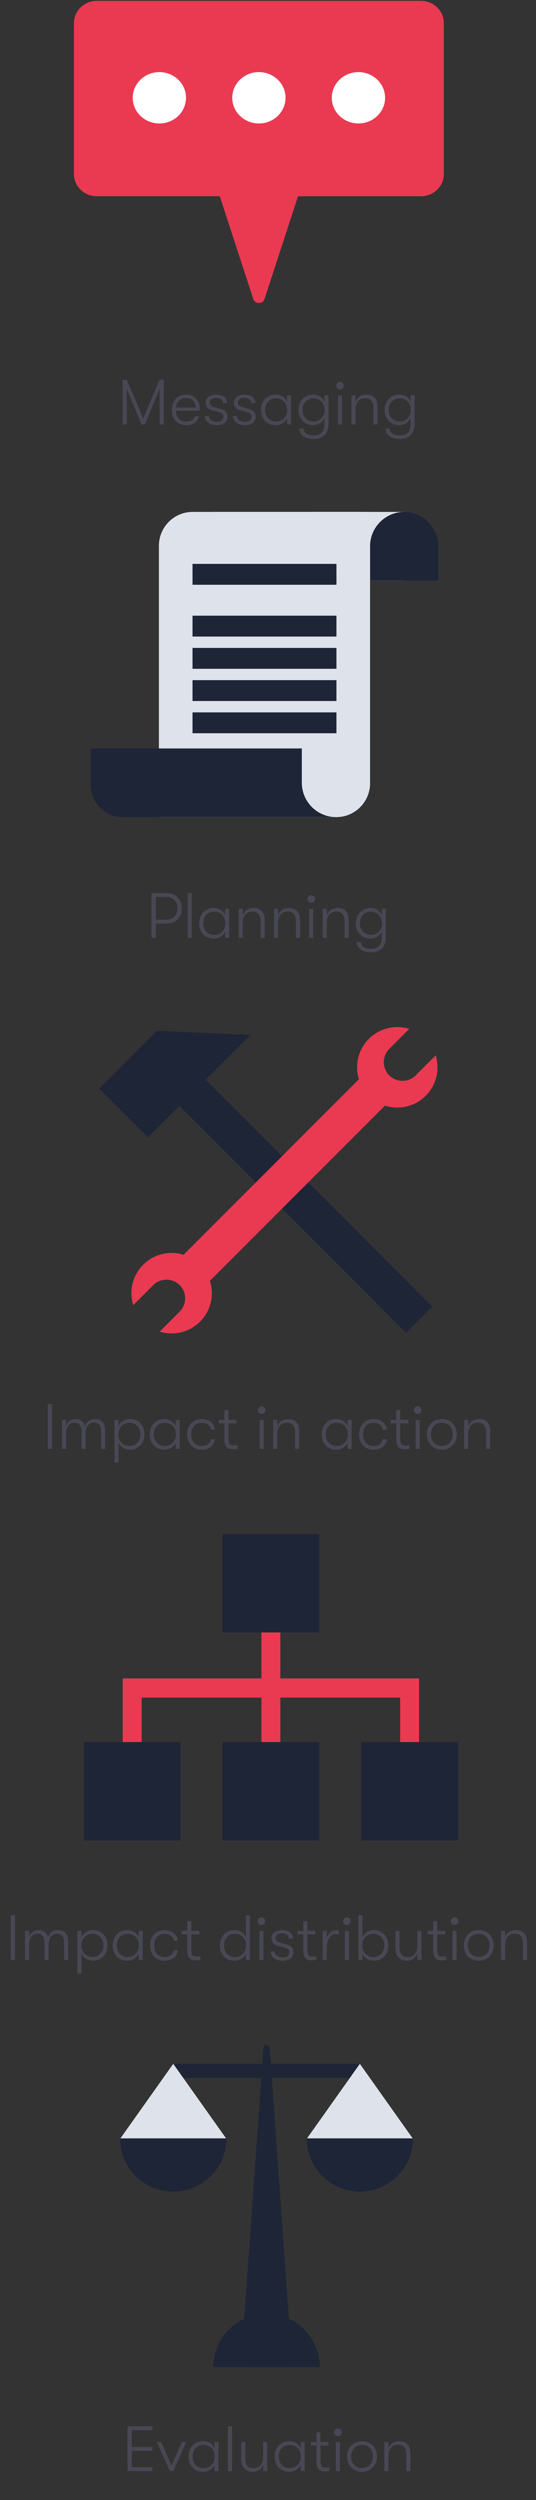 <?xml version="1.0" encoding="UTF-8"?> <!-- Generator: Adobe Illustrator 23.0.2, SVG Export Plug-In . SVG Version: 6.00 Build 0) --> <svg xmlns="http://www.w3.org/2000/svg" xmlns:xlink="http://www.w3.org/1999/xlink" id="Layer_1" x="0px" y="0px" viewBox="0 0 200 932" style="enable-background:new 0 0 200 932;" xml:space="preserve"><rect x="0" y="0" width="200" height="932" fill="#333333" stroke="none"/> <style type="text/css"> .st0{clip-path:url(#SVGID_2_);fill:#DEE3EB;} .st1{clip-path:url(#SVGID_2_);fill:#1E2537;} .st2{fill:#1E2537;} .st3{clip-path:url(#SVGID_4_);fill:#1E2537;} .st4{clip-path:url(#SVGID_6_);fill:#1E2537;} .st5{fill:#DEE3EB;} .st6{fill:#484754;} .st7{fill:#E93A51;} .st8{clip-path:url(#SVGID_8_);fill:#E93A51;} .st9{clip-path:url(#SVGID_10_);fill:#E93A51;} .st10{clip-path:url(#SVGID_10_);fill:#FFFFFF;} .st11{fill:#FFFFFF;} .st12{fill:#18B6DF;} .st13{fill:#2C9F5B;} .st14{fill:#ED7128;} .st15{clip-path:url(#SVGID_12_);fill:#2C9F5B;} .st16{clip-path:url(#SVGID_14_);fill:#1E2537;} .st17{clip-path:url(#SVGID_14_);fill:#ED7128;} .st18{clip-path:url(#SVGID_16_);fill:#DE4A19;} .st19{clip-path:url(#SVGID_16_);fill:#ED7128;} .st20{clip-path:url(#SVGID_18_);fill:#DE4A19;} .st21{clip-path:url(#SVGID_18_);fill:#ED7128;} .st22{fill:#DE4A19;} .st23{clip-path:url(#SVGID_20_);fill:#ED7128;} .st24{clip-path:url(#SVGID_20_);fill:#DE4A19;} .st25{clip-path:url(#SVGID_22_);fill:#ED7128;} .st26{clip-path:url(#SVGID_24_);fill:#ED7128;} .st27{clip-path:url(#SVGID_26_);fill:#1E2537;} .st28{clip-path:url(#SVGID_28_);fill:#1E2537;} .st29{clip-path:url(#SVGID_28_);fill:#ED7128;} </style> <g> <defs> <rect id="SVGID_1_" x="-45.19" y="0.315" width="290.671" height="931.685"></rect> </defs> <clipPath id="SVGID_2_"> <use xlink:href="#SVGID_1_" style="overflow:visible;"></use> </clipPath> <path class="st0" d="M67.793,204.415v-1.559c0-6.608,5.38-12.014,11.956-12.014h71.065v25.587H79.749 C73.173,216.429,67.793,211.023,67.793,204.415"></path> <path class="st1" d="M138.083,216.429v-12.792c0-7.036,5.729-12.792,12.731-12.792 c7.028,0,12.728,5.726,12.728,12.792v12.792H138.083z"></path> <path class="st0" d="M125.513,304.611h-66.219V203.475c0-6.976,5.626-12.631,12.57-12.631h66.219v101.134 C138.083,298.956,132.457,304.611,125.513,304.611"></path> <path class="st1" d="M125.539,279.026v25.584H45.771c-6.565,0-11.937-5.398-11.937-11.998v-13.586H125.539z"></path> <path class="st0" d="M125.353,304.611L125.353,304.611c-7.002,0-12.731-5.756-12.731-12.792v-95.516 c0-3.003,2.445-5.459,5.433-5.459h14.597c2.988,0,5.433,2.456,5.433,5.459v95.516 C138.084,298.856,132.355,304.611,125.353,304.611"></path> </g> <rect x="71.837" y="210.22" class="st2" width="53.703" height="7.78"></rect> <rect x="71.837" y="229.529" class="st2" width="53.703" height="7.78"></rect> <rect x="71.837" y="241.546" class="st2" width="53.703" height="7.78"></rect> <rect x="71.837" y="253.56" class="st2" width="53.703" height="7.78"></rect> <rect x="71.837" y="265.576" class="st2" width="53.703" height="7.78"></rect> <g> <defs> <rect id="SVGID_3_" x="-45.19" y="0.315" width="290.671" height="931.685"></rect> </defs> <clipPath id="SVGID_4_"> <use xlink:href="#SVGID_3_" style="overflow:visible;"></use> </clipPath> <path class="st3" d="M84.489,797.183c0,10.958-8.883,19.844-19.844,19.844 c-10.961,0-19.844-8.886-19.844-19.844"></path> <path class="st3" d="M154.115,797.183c0,10.958-8.883,19.844-19.844,19.844 c-10.958,0-19.844-8.886-19.844-19.844"></path> <path class="st3" d="M98.282,763.526L89.931,881.188c-0.05,0.683,0.492,1.262,1.175,1.262h16.703 c0.685,0,1.225-0.58,1.178-1.262l-8.354-117.662C100.529,762.068,98.386,762.068,98.282,763.526"></path> </g> <rect x="64.645" y="769.391" class="st2" width="69.628" height="5.274"></rect> <g> <defs> <rect id="SVGID_5_" x="-45.19" y="0.315" width="290.671" height="931.685"></rect> </defs> <clipPath id="SVGID_6_"> <use xlink:href="#SVGID_5_" style="overflow:visible;"></use> </clipPath> <path class="st4" d="M79.614,882.45c0-10.961,8.883-19.844,19.844-19.844 c10.958,0,19.844,8.883,19.844,19.844"></path> </g> <polygon class="st5" points="64.644,769.391 44.935,797.182 84.354,797.182 "></polygon> <polygon class="st5" points="134.271,769.391 114.562,797.182 153.981,797.182 "></polygon> <g> <path class="st6" d="M67.845,338.615c0,3.311-2.311,5.693-5.479,5.693h-4.216v5.312h-1.596v-16.673h5.812 C65.559,332.946,67.845,335.328,67.845,338.615z M66.249,338.615c0-2.43-1.667-4.216-3.978-4.216 h-4.121v8.456h4.121C64.582,342.855,66.249,341.069,66.249,338.615z"></path> <path class="st6" d="M70.034,332.946h1.524v16.673h-1.524V332.946z"></path> <path class="st6" d="M74.321,344.213c0-3.216,2.096-5.717,5.455-5.717c2.001,0,3.549,1.048,4.24,2.644 v-2.358h1.5v10.837h-1.5v-2.334c-0.69,1.548-2.334,2.62-4.264,2.62 C76.322,349.905,74.321,347.428,74.321,344.213z M84.087,344.213c0-2.358-1.524-4.335-4.168-4.335 c-2.501,0-4.073,1.858-4.073,4.335c0,2.453,1.572,4.311,4.073,4.311 C82.563,348.524,84.087,346.523,84.087,344.213z"></path> <path class="st6" d="M89.063,338.782h1.524v2.477c0.524-1.62,1.882-2.763,4.073-2.763 c2.739,0,4.121,1.62,4.121,4.597v6.526h-1.524v-5.931c0-2.572-0.977-3.858-3.096-3.858 c-2.406,0-3.573,1.763-3.573,4.264v5.526h-1.524V338.782z"></path> <path class="st6" d="M102.233,338.782h1.524v2.477c0.524-1.62,1.882-2.763,4.073-2.763 c2.739,0,4.121,1.62,4.121,4.597v6.526h-1.524v-5.931c0-2.572-0.977-3.858-3.096-3.858 c-2.406,0-3.573,1.763-3.573,4.264v5.526h-1.524V338.782z"></path> <path class="st6" d="M114.713,335.186c0-0.81,0.572-1.429,1.405-1.429c0.834,0,1.429,0.619,1.429,1.429 c0,0.786-0.595,1.405-1.429,1.405C115.285,336.591,114.713,335.971,114.713,335.186z M115.356,338.782 h1.524v10.837h-1.524V338.782z"></path> <path class="st6" d="M120.405,338.782h1.524v2.477c0.524-1.62,1.881-2.763,4.073-2.763 c2.739,0,4.121,1.62,4.121,4.597v6.526h-1.524v-5.931c0-2.572-0.977-3.858-3.096-3.858 c-2.406,0-3.573,1.763-3.573,4.264v5.526h-1.524V338.782z"></path> <path class="st6" d="M143.96,338.782v10.766c0,1.953-0.643,3.478-1.834,4.406 c-0.905,0.738-2.167,1.072-3.739,1.072c-1.524,0-2.93-0.357-3.883-1.096 c-0.905-0.69-1.453-1.691-1.477-2.787h1.572c0.119,1.405,1.382,2.572,3.788,2.572 c2.644,0,4.049-1.357,4.049-4.073v-2.358c-0.714,1.62-2.382,2.62-4.24,2.62 c-3.263,0-5.431-2.477-5.431-5.692c0-3.24,2.263-5.717,5.455-5.717c1.929,0,3.501,0.977,4.216,2.644 v-2.358H143.96z M142.531,344.213c0-2.43-1.644-4.335-4.168-4.335c-2.382,0-4.073,1.834-4.073,4.335 c0,2.477,1.691,4.311,4.073,4.311C140.864,348.524,142.531,346.619,142.531,344.213z"></path> </g> <g> <path class="st6" d="M17.805,523.476h1.596v16.673h-1.596V523.476z"></path> <path class="st6" d="M23.14,529.312h1.524v2.429c0.357-1.334,1.453-2.715,3.478-2.715 c1.834,0,3.167,0.905,3.549,2.715c0.429-1.5,1.81-2.715,3.668-2.715c2.549,0,3.883,1.5,3.883,4.264 v6.859h-1.501v-6.55c0-2.334-1.143-3.239-2.715-3.239c-1.953,0-3.072,1.572-3.072,4.24v5.549 h-1.524v-6.24c0-2.882-1.358-3.549-2.716-3.549c-2.024,0-3.049,1.738-3.049,4.24v5.549h-1.524 V529.312z"></path> <path class="st6" d="M53.912,534.742c0,3.311-2.263,5.692-5.407,5.692c-1.905,0-3.549-1.024-4.263-2.62 v7.455H42.717v-15.958h1.524v2.358c0.714-1.645,2.382-2.645,4.358-2.645 C51.72,529.025,53.912,531.384,53.912,534.742z M52.387,534.742c0-2.525-1.691-4.336-4.049-4.336 c-2.454,0-4.168,1.811-4.168,4.336c0,2.501,1.739,4.311,4.168,4.311 C50.696,539.053,52.387,537.243,52.387,534.742z"></path> <path class="st6" d="M55.862,534.742c0-3.216,2.096-5.717,5.455-5.717c2.001,0,3.549,1.049,4.24,2.645 v-2.358h1.5v10.837h-1.5v-2.334c-0.69,1.549-2.334,2.62-4.264,2.62 C57.863,540.435,55.862,537.957,55.862,534.742z M65.628,534.742c0-2.358-1.524-4.336-4.168-4.336 c-2.501,0-4.073,1.858-4.073,4.336c0,2.453,1.572,4.311,4.073,4.311 C64.104,539.053,65.628,537.053,65.628,534.742z"></path> <path class="st6" d="M69.842,534.742c0-3.358,2.096-5.693,5.383-5.693c2.858,0,4.716,1.549,5.002,3.931 H78.679c-0.286-1.667-1.548-2.549-3.454-2.549c-2.382,0-3.859,1.667-3.859,4.312 c0,2.62,1.477,4.311,3.859,4.311c1.905,0,3.168-0.904,3.454-2.5h1.548 c-0.286,2.334-2.144,3.882-5.002,3.882C71.938,540.435,69.842,538.101,69.842,534.742z"></path> <path class="st6" d="M88.61,538.744v1.357c-0.405,0.119-1.12,0.19-1.763,0.19 c-1.357,0-3.12-0.31-3.12-3.669v-6.002h-2.12v-1.31h2.12v-3.62h1.5v3.62H88.229v1.31 h-3.001v5.693c0,2.262,0.834,2.572,1.929,2.572C87.586,538.887,88.253,538.839,88.61,538.744z"></path> <path class="st6" d="M96.23,525.715c0-0.811,0.572-1.43,1.406-1.43c0.834,0,1.429,0.619,1.429,1.43 c0,0.785-0.595,1.405-1.429,1.405C96.802,527.12,96.23,526.5,96.23,525.715z M96.873,529.312h1.524 v10.837h-1.524V529.312z"></path> <path class="st6" d="M101.923,529.312h1.524v2.478c0.524-1.62,1.881-2.764,4.073-2.764 c2.739,0,4.121,1.619,4.121,4.598v6.525h-1.524v-5.931c0-2.572-0.977-3.858-3.096-3.858 c-2.406,0-3.573,1.763-3.573,4.264v5.525h-1.524V529.312z"></path> <path class="st6" d="M120.022,534.742c0-3.216,2.096-5.717,5.455-5.717c2.001,0,3.549,1.049,4.24,2.645 v-2.358h1.5v10.837h-1.5v-2.334c-0.69,1.549-2.334,2.62-4.264,2.62 C122.023,540.435,120.022,537.957,120.022,534.742z M129.788,534.742c0-2.358-1.524-4.336-4.168-4.336 c-2.501,0-4.073,1.858-4.073,4.336c0,2.453,1.572,4.311,4.073,4.311 C128.264,539.053,129.788,537.053,129.788,534.742z"></path> <path class="st6" d="M133.978,534.742c0-3.358,2.096-5.693,5.383-5.693c2.858,0,4.716,1.549,5.002,3.931 h-1.548c-0.286-1.667-1.548-2.549-3.454-2.549c-2.382,0-3.859,1.667-3.859,4.312 c0,2.62,1.477,4.311,3.859,4.311c1.905,0,3.168-0.904,3.454-2.5h1.548 c-0.286,2.334-2.144,3.882-5.002,3.882C136.074,540.435,133.978,538.101,133.978,534.742z"></path> <path class="st6" d="M152.746,538.744v1.357c-0.405,0.119-1.12,0.19-1.763,0.19 c-1.357,0-3.12-0.31-3.12-3.669v-6.002h-2.12v-1.31h2.12v-3.62h1.5v3.62h3.001v1.31 h-3.001v5.693c0,2.262,0.834,2.572,1.929,2.572C151.721,538.887,152.388,538.839,152.746,538.744z"></path> <path class="st6" d="M154.436,525.715c0-0.811,0.572-1.43,1.405-1.43c0.834,0,1.429,0.619,1.429,1.43 c0,0.785-0.595,1.405-1.429,1.405C155.007,527.12,154.436,526.5,154.436,525.715z M155.079,529.312h1.524 v10.837h-1.524V529.312z"></path> <path class="st6" d="M159.271,534.719c0-3.145,2.144-5.693,5.574-5.693c3.454,0,5.598,2.549,5.598,5.693 c0,3.168-2.144,5.716-5.598,5.716C161.415,540.435,159.271,537.887,159.271,534.719z M168.917,534.719 c0-2.406-1.524-4.312-4.073-4.312c-2.525,0-4.049,1.906-4.049,4.336c0,2.382,1.524,4.287,4.049,4.287 C167.393,539.029,168.917,537.124,168.917,534.719z"></path> <path class="st6" d="M173.18,529.312h1.524v2.478c0.524-1.62,1.881-2.764,4.073-2.764 c2.739,0,4.121,1.619,4.121,4.598v6.525h-1.524v-5.931c0-2.572-0.977-3.858-3.096-3.858 c-2.406,0-3.573,1.763-3.573,4.264v5.525h-1.524V529.312z"></path> </g> <g> <path class="st6" d="M3.992,714.006h1.596v16.673H3.992V714.006z"></path> <path class="st6" d="M9.327,719.841h1.524v2.43c0.357-1.334,1.453-2.715,3.478-2.715 c1.834,0,3.167,0.904,3.549,2.715c0.429-1.501,1.81-2.715,3.668-2.715c2.549,0,3.883,1.5,3.883,4.263 v6.86h-1.501v-6.55c0-2.335-1.143-3.24-2.715-3.24c-1.953,0-3.072,1.572-3.072,4.24v5.55h-1.524 v-6.24c0-2.883-1.358-3.55-2.716-3.55c-2.024,0-3.049,1.739-3.049,4.24v5.55H9.327V719.841z"></path> <path class="st6" d="M40.099,725.271c0,3.312-2.263,5.693-5.407,5.693c-1.905,0-3.549-1.024-4.263-2.62 v7.455H28.904v-15.959h1.524v2.358c0.714-1.644,2.382-2.644,4.358-2.644 C37.908,719.556,40.099,721.913,40.099,725.271z M38.575,725.271c0-2.524-1.691-4.335-4.049-4.335 c-2.454,0-4.168,1.811-4.168,4.335c0,2.501,1.739,4.312,4.168,4.312 C36.883,729.583,38.575,727.772,38.575,725.271z"></path> <path class="st6" d="M42.05,725.271c0-3.215,2.096-5.716,5.455-5.716c2.001,0,3.549,1.048,4.24,2.644 v-2.358h1.5v10.838h-1.5v-2.334c-0.69,1.548-2.334,2.62-4.264,2.62 C44.051,730.965,42.05,728.487,42.05,725.271z M51.816,725.271c0-2.357-1.524-4.335-4.168-4.335 c-2.501,0-4.073,1.858-4.073,4.335c0,2.454,1.572,4.312,4.073,4.312 C50.291,729.583,51.816,727.582,51.816,725.271z"></path> <path class="st6" d="M56.006,725.271c0-3.358,2.096-5.692,5.383-5.692c2.858,0,4.716,1.548,5.002,3.93 h-1.548c-0.286-1.667-1.548-2.548-3.454-2.548c-2.382,0-3.859,1.667-3.859,4.311 c0,2.62,1.477,4.312,3.859,4.312c1.905,0,3.168-0.905,3.454-2.501h1.548 c-0.286,2.334-2.144,3.883-5.002,3.883C58.102,730.965,56.006,728.63,56.006,725.271z"></path> <path class="st6" d="M74.774,729.273v1.357c-0.405,0.119-1.12,0.19-1.763,0.19 c-1.357,0-3.12-0.31-3.12-3.668v-6.002H67.771v-1.311h2.12v-3.62h1.5v3.62h3.001v1.311H71.392 v5.692c0,2.263,0.834,2.572,1.929,2.572C73.75,729.416,74.416,729.369,74.774,729.273z"></path> <path class="st6" d="M93.255,714.006v16.673h-1.5v-2.334c-0.69,1.548-2.334,2.62-4.264,2.62 c-3.43,0-5.431-2.478-5.431-5.693c0-3.215,2.096-5.716,5.455-5.716 c2.001,0,3.549,1.048,4.24,2.644v-8.193H93.255z M91.826,725.271c0-2.357-1.524-4.335-4.168-4.335 c-2.501,0-4.073,1.858-4.073,4.335c0,2.454,1.572,4.312,4.073,4.312 C90.302,729.583,91.826,727.582,91.826,725.271z"></path> <path class="st6" d="M96.135,716.244c0-0.81,0.572-1.429,1.406-1.429c0.834,0,1.429,0.619,1.429,1.429 c0,0.786-0.595,1.405-1.429,1.405C96.707,717.649,96.135,717.03,96.135,716.244z M96.778,719.841 h1.524v10.838h-1.524V719.841z"></path> <path class="st6" d="M100.97,727.511h1.524c0,1.191,1.072,2.191,2.978,2.191 c1.477,0,2.453-0.667,2.453-1.857c0-0.858-0.405-1.453-1.834-1.811l-2.263-0.572 c-1.715-0.429-2.525-1.452-2.525-2.905c0-1.834,1.667-3.001,3.954-3.001 c2.501,0,4.049,1.19,4.049,3.144h-1.501c-0.023-1.19-1-1.93-2.644-1.93 c-1.31,0-2.358,0.596-2.358,1.739c0,0.786,0.5,1.405,1.834,1.739l2.287,0.619 c1.691,0.429,2.548,1.453,2.548,2.905c0,2.072-1.62,3.192-4.073,3.192 C102.686,730.965,100.97,729.416,100.97,727.511z"></path> <path class="st6" d="M118.071,729.273v1.357c-0.405,0.119-1.12,0.19-1.763,0.19 c-1.357,0-3.12-0.31-3.12-3.668v-6.002h-2.12v-1.311h2.12v-3.62h1.5v3.62h3.001v1.311 h-3.001v5.692c0,2.263,0.834,2.572,1.929,2.572C117.046,729.416,117.713,729.369,118.071,729.273z"></path> <path class="st6" d="M120.404,719.841h1.524v2.858c0.5-2.144,1.977-3.072,3.501-3.072 c0.334,0,0.739,0.023,0.977,0.095v1.405c-0.334-0.047-0.643-0.071-1.024-0.071 c-2.501,0-3.454,2.572-3.454,4.931v4.692h-1.524V719.841z"></path> <path class="st6" d="M128.024,716.244c0-0.81,0.572-1.429,1.405-1.429c0.834,0,1.429,0.619,1.429,1.429 c0,0.786-0.595,1.405-1.429,1.405C128.596,717.649,128.024,717.03,128.024,716.244z M128.668,719.841 h1.524v10.838h-1.524V719.841z"></path> <path class="st6" d="M144.912,725.271c0,3.312-2.263,5.693-5.407,5.693c-1.905,0-3.549-1.024-4.264-2.62 v2.334h-1.524v-16.673h1.524v8.193c0.715-1.644,2.382-2.644,4.359-2.644 C142.721,719.556,144.912,721.913,144.912,725.271z M143.388,725.271c0-2.524-1.691-4.335-4.049-4.335 c-2.454,0-4.168,1.811-4.168,4.335c0,2.501,1.739,4.312,4.168,4.312 C141.696,729.583,143.388,727.772,143.388,725.271z"></path> <path class="st6" d="M147.554,726.367v-6.526h1.524v6.193c0,2.12,0.881,3.572,3.12,3.572 c2.525,0,3.525-2.144,3.525-4.025v-5.74h1.524v10.838h-1.524v-2.453 c-0.524,1.524-1.93,2.739-3.93,2.739C149.293,730.965,147.554,729.44,147.554,726.367z"></path> <path class="st6" d="M166.512,729.273v1.357c-0.405,0.119-1.12,0.19-1.763,0.19 c-1.357,0-3.12-0.31-3.12-3.668v-6.002h-2.12v-1.311h2.12v-3.62h1.5v3.62h3.001v1.311 h-3.001v5.692c0,2.263,0.834,2.572,1.929,2.572C165.488,729.416,166.155,729.369,166.512,729.273z"></path> <path class="st6" d="M168.202,716.244c0-0.81,0.572-1.429,1.405-1.429c0.834,0,1.429,0.619,1.429,1.429 c0,0.786-0.595,1.405-1.429,1.405C168.774,717.649,168.202,717.03,168.202,716.244z M168.846,719.841 h1.524v10.838h-1.524V719.841z"></path> <path class="st6" d="M173.037,725.248c0-3.145,2.144-5.692,5.574-5.692c3.454,0,5.598,2.548,5.598,5.692 c0,3.168-2.144,5.717-5.598,5.717C175.181,730.965,173.037,728.416,173.037,725.248z M182.684,725.248 c0-2.406-1.524-4.312-4.073-4.312c-2.525,0-4.049,1.905-4.049,4.335c0,2.382,1.524,4.288,4.049,4.288 C181.159,729.56,182.684,727.653,182.684,725.248z"></path> <path class="st6" d="M186.945,719.841h1.524v2.478c0.524-1.62,1.882-2.763,4.073-2.763 c2.739,0,4.121,1.619,4.121,4.597v6.526h-1.524v-5.931c0-2.572-0.977-3.859-3.096-3.859 c-2.406,0-3.573,1.763-3.573,4.264v5.526h-1.524V719.841z"></path> </g> <g> <path class="st6" d="M45.766,141.559h1.548l6.122,14.435l6.122-14.435h1.548v16.673h-1.548v-13.291 l-5.479,13.291h-1.286l-5.479-13.362v13.362h-1.548V141.559z"></path> <path class="st6" d="M74.442,153.159h-8.766c0,2.453,1.477,4.001,3.811,4.001 c1.644,0,2.834-0.762,3.311-1.977h1.548c-0.429,1.977-2.382,3.334-4.859,3.334 c-3.263,0-5.359-2.263-5.359-5.716s2.12-5.693,5.264-5.693c3.049,0,5.097,2.096,5.097,5.026 C74.489,152.516,74.465,152.777,74.442,153.159z M72.989,151.944 c-0.024-2.144-1.358-3.597-3.597-3.597c-2.167,0-3.573,1.477-3.716,3.597H72.989z"></path> <path class="st6" d="M76.393,155.064h1.524c0,1.191,1.072,2.191,2.978,2.191 c1.477,0,2.453-0.667,2.453-1.858c0-0.857-0.405-1.453-1.834-1.81l-2.263-0.572 c-1.715-0.429-2.525-1.453-2.525-2.906c0-1.834,1.667-3.001,3.954-3.001 c2.501,0,4.049,1.191,4.049,3.144H83.229c-0.023-1.191-1-1.929-2.644-1.929 c-1.31,0-2.358,0.596-2.358,1.739c0,0.786,0.5,1.405,1.834,1.739l2.287,0.619 c1.691,0.429,2.548,1.453,2.548,2.906c0,2.072-1.62,3.191-4.073,3.191 C78.108,158.518,76.393,156.97,76.393,155.064z"></path> <path class="st6" d="M86.919,155.064h1.524c0,1.191,1.072,2.191,2.978,2.191 c1.477,0,2.453-0.667,2.453-1.858c0-0.857-0.405-1.453-1.834-1.81l-2.263-0.572 c-1.715-0.429-2.525-1.453-2.525-2.906c0-1.834,1.667-3.001,3.954-3.001 c2.501,0,4.049,1.191,4.049,3.144h-1.501c-0.023-1.191-1-1.929-2.644-1.929 c-1.31,0-2.358,0.596-2.358,1.739c0,0.786,0.5,1.405,1.834,1.739l2.287,0.619 c1.691,0.429,2.548,1.453,2.548,2.906c0,2.072-1.62,3.191-4.073,3.191 C88.635,158.518,86.919,156.97,86.919,155.064z"></path> <path class="st6" d="M97.398,152.825c0-3.216,2.096-5.717,5.455-5.717c2.001,0,3.549,1.048,4.24,2.644 v-2.358h1.5v10.837h-1.5v-2.334c-0.69,1.548-2.334,2.62-4.264,2.62 C99.399,158.518,97.398,156.041,97.398,152.825z M107.164,152.825c0-2.358-1.524-4.335-4.168-4.335 c-2.501,0-4.073,1.858-4.073,4.335c0,2.453,1.572,4.311,4.073,4.311 C105.64,157.136,107.164,155.135,107.164,152.825z"></path> <path class="st6" d="M122.549,147.395v10.766c0,1.953-0.643,3.478-1.834,4.406 c-0.905,0.738-2.167,1.072-3.739,1.072c-1.524,0-2.93-0.357-3.883-1.096 c-0.905-0.69-1.453-1.691-1.477-2.787h1.572c0.119,1.405,1.382,2.572,3.788,2.572 c2.644,0,4.049-1.357,4.049-4.073v-2.358c-0.714,1.62-2.382,2.62-4.24,2.62 c-3.263,0-5.431-2.477-5.431-5.692c0-3.24,2.263-5.717,5.455-5.717c1.929,0,3.501,0.977,4.216,2.644 v-2.358H122.549z M121.12,152.825c0-2.43-1.644-4.335-4.168-4.335c-2.382,0-4.073,1.834-4.073,4.335 c0,2.477,1.691,4.311,4.073,4.311C119.453,157.136,121.12,155.231,121.12,152.825z"></path> <path class="st6" d="M125.453,143.798c0-0.81,0.572-1.429,1.406-1.429c0.834,0,1.429,0.619,1.429,1.429 c0,0.786-0.595,1.405-1.429,1.405C126.024,145.203,125.453,144.583,125.453,143.798z M126.096,147.395 h1.524v10.837h-1.524V147.395z"></path> <path class="st6" d="M131.146,147.395h1.524v2.477c0.524-1.62,1.881-2.763,4.073-2.763 c2.739,0,4.121,1.62,4.121,4.597v6.526h-1.524v-5.931c0-2.572-0.977-3.858-3.096-3.858 c-2.406,0-3.573,1.763-3.573,4.264v5.526h-1.524V147.395z"></path> <path class="st6" d="M154.7,147.395v10.766c0,1.953-0.643,3.478-1.834,4.406 c-0.905,0.738-2.167,1.072-3.739,1.072c-1.524,0-2.93-0.357-3.883-1.096 c-0.905-0.69-1.453-1.691-1.477-2.787h1.572c0.119,1.405,1.382,2.572,3.788,2.572 c2.644,0,4.049-1.357,4.049-4.073v-2.358c-0.714,1.62-2.382,2.62-4.24,2.62 c-3.263,0-5.431-2.477-5.431-5.692c0-3.24,2.263-5.717,5.455-5.717c1.929,0,3.501,0.977,4.216,2.644 v-2.358H154.7z M153.271,152.825c0-2.43-1.644-4.335-4.168-4.335c-2.382,0-4.073,1.834-4.073,4.335 c0,2.477,1.691,4.311,4.073,4.311C151.604,157.136,153.271,155.231,153.271,152.825z"></path> </g> <g> <path class="st6" d="M47.576,904.536h9.313v1.452h-7.717v6.217h7.717v1.453h-7.717v6.098h7.717v1.453 h-9.313V904.536z"></path> <path class="st6" d="M58.507,910.371h1.644l3.858,8.789l3.883-8.789h1.644l-4.883,10.838h-1.262 L58.507,910.371z"></path> <path class="st6" d="M70.343,915.802c0-3.215,2.096-5.716,5.455-5.716c2.001,0,3.549,1.048,4.24,2.644 v-2.358h1.5v10.838H80.038V918.875c-0.69,1.548-2.334,2.62-4.264,2.62 C72.344,921.495,70.343,919.018,70.343,915.802z M80.109,915.802c0-2.357-1.524-4.335-4.168-4.335 c-2.501,0-4.073,1.858-4.073,4.335c0,2.454,1.572,4.312,4.073,4.312 C78.585,920.113,80.109,918.112,80.109,915.802z"></path> <path class="st6" d="M85.062,904.536h1.524v16.673h-1.524V904.536z"></path> <path class="st6" d="M90.016,916.897v-6.526h1.524v6.193c0,2.12,0.881,3.572,3.12,3.572 c2.525,0,3.525-2.144,3.525-4.025v-5.74h1.524v10.838h-1.524v-2.453 c-0.524,1.524-1.93,2.739-3.93,2.739C91.754,921.495,90.016,919.971,90.016,916.897z"></path> <path class="st6" d="M102.495,915.802c0-3.215,2.096-5.716,5.455-5.716c2.001,0,3.549,1.048,4.24,2.644 v-2.358h1.5v10.838h-1.5V918.875c-0.69,1.548-2.334,2.62-4.264,2.62 C104.496,921.495,102.495,919.018,102.495,915.802z M112.261,915.802c0-2.357-1.524-4.335-4.168-4.335 c-2.501,0-4.073,1.858-4.073,4.335c0,2.454,1.572,4.312,4.073,4.312 C110.736,920.113,112.261,918.112,112.261,915.802z"></path> <path class="st6" d="M122.954,919.804v1.357c-0.405,0.119-1.12,0.19-1.763,0.19 c-1.357,0-3.12-0.31-3.12-3.668v-6.002h-2.12v-1.311h2.12v-3.62h1.5v3.62h3.001v1.311 h-3.001v5.692c0,2.263,0.834,2.572,1.929,2.572C121.929,919.946,122.596,919.899,122.954,919.804z"></path> <path class="st6" d="M124.667,906.774c0-0.81,0.572-1.429,1.405-1.429c0.834,0,1.429,0.619,1.429,1.429 c0,0.786-0.595,1.405-1.429,1.405C125.239,908.18,124.667,907.561,124.667,906.774z M125.311,910.371 h1.524v10.838h-1.524V910.371z"></path> <path class="st6" d="M129.502,915.778c0-3.145,2.144-5.692,5.574-5.692c3.454,0,5.598,2.548,5.598,5.692 c0,3.168-2.144,5.717-5.598,5.717C131.646,921.495,129.502,918.946,129.502,915.778z M139.149,915.778 c0-2.406-1.524-4.312-4.073-4.312c-2.525,0-4.049,1.905-4.049,4.335c0,2.382,1.524,4.288,4.049,4.288 C137.625,920.09,139.149,918.184,139.149,915.778z"></path> <path class="st6" d="M143.411,910.371h1.524v2.478c0.524-1.62,1.881-2.763,4.073-2.763 c2.739,0,4.121,1.619,4.121,4.597v6.526h-1.524v-5.931c0-2.572-0.977-3.859-3.096-3.859 c-2.406,0-3.573,1.763-3.573,4.264v5.526h-1.524V910.371z"></path> </g> <rect x="107.319" y="389.863" transform="matrix(0.707 -0.707 0.707 0.707 -284.55 212.537)" class="st2" width="13.823" height="119.646"></rect> <rect x="41.677" y="391.314" transform="matrix(0.707 -0.707 0.707 0.707 -269.126 158.639)" class="st2" width="30.508" height="25.74"></rect> <polyline class="st2" points="93.501,385.813 76.816,402.498 58.615,384.297 "></polyline> <rect x="56.545" y="433.413" transform="matrix(0.707 -0.707 0.707 0.707 -280.365 203.793)" class="st7" width="98.543" height="13.824"></rect> <g> <defs> <rect id="SVGID_7_" x="-45.19" y="0.315" width="290.671" height="931.685"></rect> </defs> <clipPath id="SVGID_8_"> <use xlink:href="#SVGID_7_" style="overflow:visible;"></use> </clipPath> <path class="st8" d="M162.568,393.432l-7.47,7.47c-2.71,2.71-7.147,2.71-9.857,0 c-2.712-2.712-2.712-7.148,0-9.86l7.468-7.47c-5.152-1.598-10.992-0.368-15.073,3.713 c-5.861,5.859-5.861,15.361,0,21.22c5.859,5.861,15.361,5.861,21.223,0 C162.938,404.428,164.169,398.585,162.568,393.432"></path> <path class="st8" d="M49.718,486.564l7.47-7.47c2.712-2.71,7.147-2.71,9.857,0 c2.712,2.712,2.712,7.147,0,9.86l-7.468,7.47c5.152,1.598,10.992,0.368,15.073-3.713 c5.861-5.859,5.861-15.361,0-21.22c-5.859-5.861-15.361-5.861-21.223,0 C49.35,475.569,48.119,481.412,49.718,486.564"></path> </g> <rect x="97.559" y="608.566" class="st7" width="7.047" height="51.139"></rect> <polygon class="st7" points="156.363,667.776 149.316,667.776 149.316,632.864 52.848,632.864 52.848,667.776 45.801,667.776 45.801,625.706 156.363,625.706 "></polygon> <rect x="83.033" y="571.902" class="st2" width="36.097" height="36.664"></rect> <rect x="83.033" y="649.445" class="st2" width="36.097" height="36.664"></rect> <rect x="134.791" y="649.445" class="st2" width="36.097" height="36.664"></rect> <rect x="31.276" y="649.445" class="st2" width="36.097" height="36.664"></rect> <g> <defs> <rect id="SVGID_9_" x="-45.19" y="0.315" width="290.671" height="931.685"></rect> </defs> <clipPath id="SVGID_10_"> <use xlink:href="#SVGID_9_" style="overflow:visible;"></use> </clipPath> <path class="st9" d="M157.086,0.315H36.124c-4.686,0-8.521,3.694-8.521,8.209v56.431 c0,4.517,3.834,8.211,8.521,8.211h45.883l12.498,38.304c0.646,1.982,3.554,1.982,4.2,0 l12.498-38.304h45.883c4.686,0,8.521-3.694,8.521-8.211V8.523 C165.607,4.009,161.772,0.315,157.086,0.315"></path> <path class="st10" d="M69.407,36.456c0,5.29-4.451,9.577-9.939,9.577c-5.491,0-9.942-4.287-9.942-9.577 c0-5.29,4.451-9.577,9.942-9.577C64.956,26.879,69.407,31.166,69.407,36.456"></path> <path class="st10" d="M106.545,36.456c0,5.29-4.451,9.577-9.939,9.577c-5.491,0-9.942-4.287-9.942-9.577 c0-5.29,4.451-9.577,9.942-9.577C102.094,26.879,106.545,31.166,106.545,36.456"></path> <path class="st10" d="M143.683,36.456c0,5.29-4.451,9.577-9.939,9.577c-5.491,0-9.942-4.287-9.942-9.577 c0-5.29,4.451-9.577,9.942-9.577C139.232,26.879,143.683,31.166,143.683,36.456"></path> </g> </svg> 